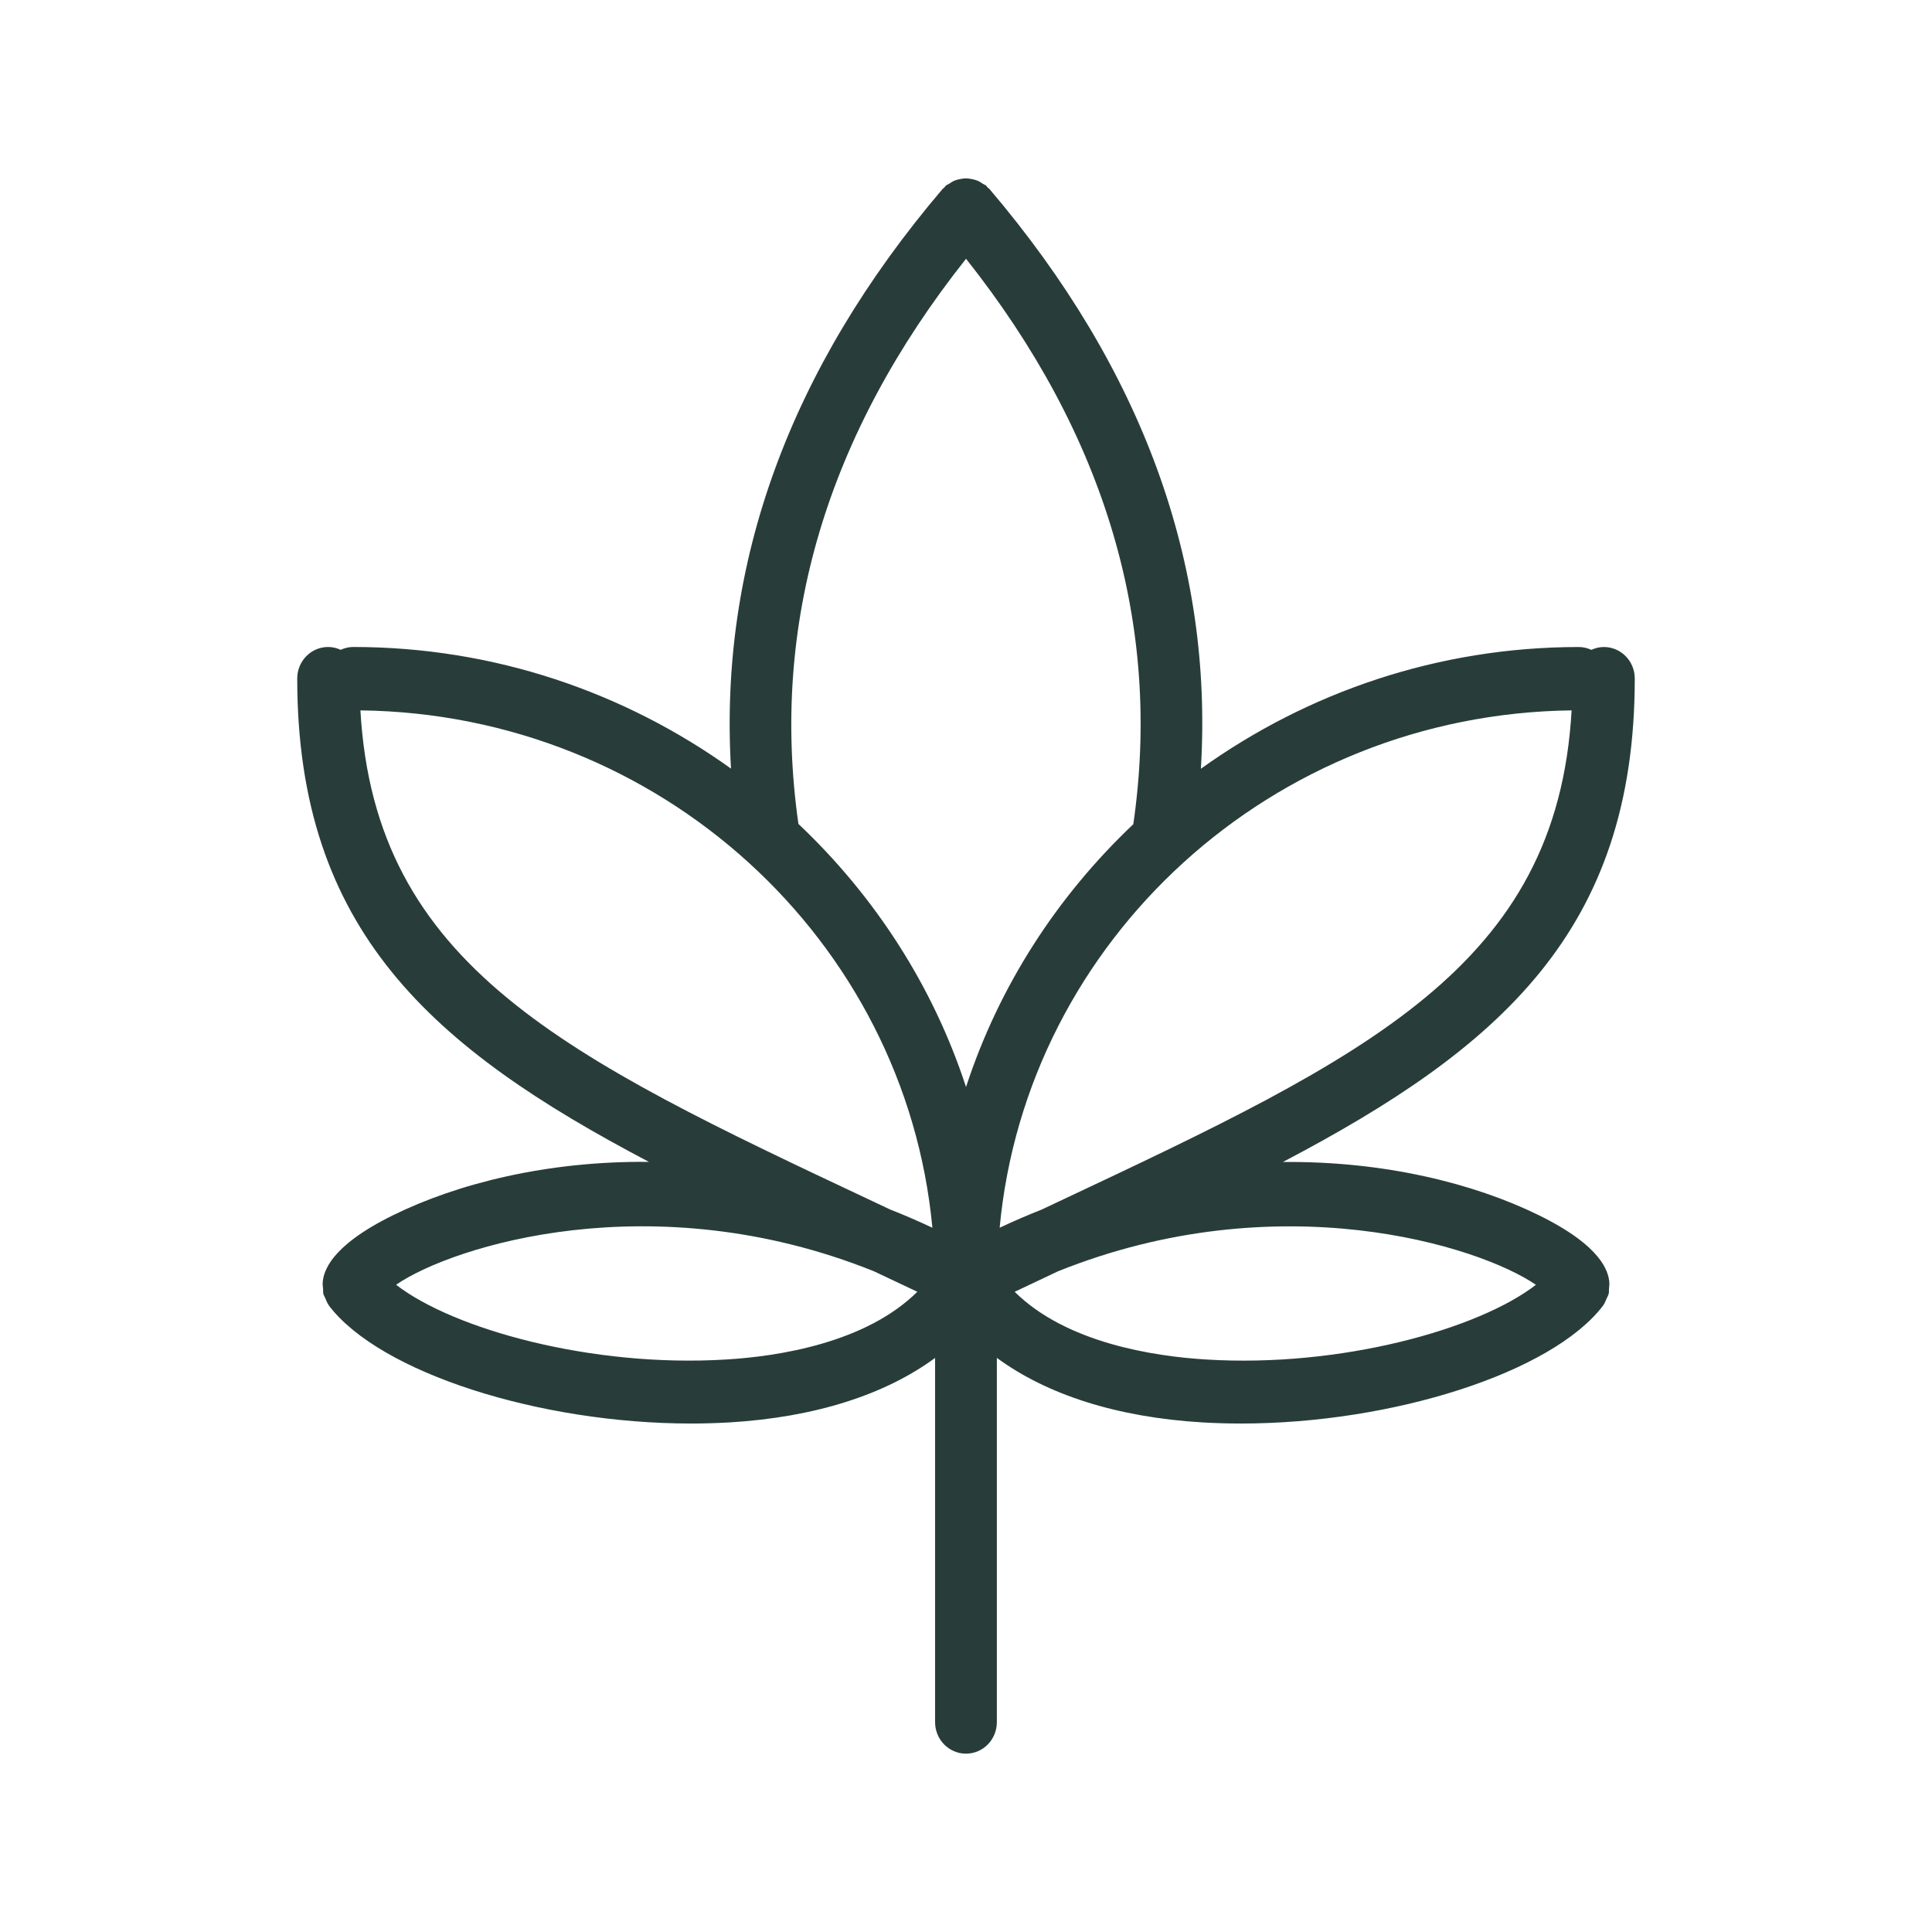 <svg width="65" height="65" viewBox="0 0 65 65" fill="none" xmlns="http://www.w3.org/2000/svg">
<path d="M54.133 43.358C54.14 43.277 54.152 43.196 54.14 43.116C54.139 43.107 54.142 43.1 54.141 43.092C54.093 42.809 53.946 41.947 51.751 40.874C49.594 39.82 46.584 39.06 43.161 39.094C50.471 35.257 55 31.298 55 22.828C55 22.243 54.536 21.768 53.961 21.768C53.809 21.768 53.669 21.804 53.539 21.863C53.409 21.804 53.268 21.768 53.117 21.768C48.364 21.768 43.977 23.301 40.402 25.864C40.822 18.967 38.441 12.412 33.285 6.354C33.267 6.334 33.243 6.327 33.226 6.307C33.207 6.289 33.201 6.266 33.181 6.249C33.146 6.218 33.103 6.207 33.065 6.182C33.005 6.142 32.949 6.105 32.885 6.078C32.822 6.052 32.759 6.038 32.694 6.025C32.628 6.012 32.566 6 32.501 6C32.433 6 32.37 6.012 32.303 6.024C32.239 6.037 32.177 6.051 32.116 6.076C32.051 6.103 31.994 6.141 31.934 6.181C31.897 6.207 31.854 6.217 31.819 6.248C31.799 6.265 31.792 6.289 31.774 6.307C31.757 6.327 31.733 6.334 31.716 6.353C26.567 12.403 24.184 18.954 24.594 25.859C21.02 23.298 16.636 21.767 11.885 21.767C11.733 21.767 11.592 21.803 11.462 21.862C11.332 21.803 11.191 21.767 11.039 21.767C10.465 21.767 10 22.242 10 22.827C10 31.295 14.526 35.254 21.833 39.09C18.396 39.056 15.377 39.824 13.217 40.888C11.047 41.957 10.906 42.815 10.86 43.096C10.859 43.104 10.861 43.11 10.86 43.118C10.849 43.2 10.861 43.282 10.869 43.366C10.874 43.421 10.867 43.477 10.879 43.53C10.891 43.581 10.923 43.626 10.943 43.674C10.976 43.753 11.005 43.833 11.055 43.903C11.059 43.909 11.059 43.916 11.063 43.921C12.781 46.187 18.157 47.893 23.249 47.893C23.685 47.893 24.12 47.88 24.55 47.855C27.426 47.682 29.779 46.922 31.46 45.686V57.94C31.46 58.526 31.926 59 32.499 59C33.073 59 33.538 58.526 33.538 57.94V45.684C35.224 46.923 37.581 47.684 40.461 47.856C40.888 47.88 41.318 47.893 41.752 47.893C46.843 47.893 52.22 46.186 53.938 43.921C53.943 43.914 53.944 43.906 53.95 43.899C53.996 43.834 54.021 43.758 54.055 43.684C54.076 43.631 54.11 43.582 54.122 43.528C54.136 43.473 54.128 43.416 54.133 43.358ZM35.637 40.416C35.445 40.506 35.245 40.601 35.052 40.692C34.58 40.879 34.107 41.082 33.632 41.306C34.538 31.631 42.8 24.022 52.875 23.9C52.386 32.511 45.99 35.544 35.637 40.416ZM32.501 8.706C37.204 14.64 39.098 21.033 38.129 27.73C35.571 30.149 33.61 33.171 32.501 36.571C31.389 33.166 29.425 30.142 26.862 27.72C25.908 21.02 27.805 14.629 32.501 8.706ZM12.126 23.9C22.203 24.021 30.463 31.631 31.369 41.306C30.893 41.082 30.419 40.877 29.945 40.691C29.752 40.6 29.553 40.506 29.362 40.416C19.01 35.544 12.615 32.511 12.126 23.9ZM24.428 45.739C19.904 46.017 15.254 44.719 13.326 43.224C15.233 41.913 21.975 39.79 29.394 42.767C29.876 42.994 30.366 43.226 30.862 43.46C29.13 45.18 26.189 45.634 24.428 45.739ZM40.583 45.739C38.82 45.633 35.873 45.182 34.138 43.461C34.631 43.227 35.116 42.997 35.594 42.772C43.017 39.791 49.762 41.913 51.674 43.226C49.748 44.719 45.105 46.019 40.583 45.739Z" fill="#283D39"/>
</svg>
